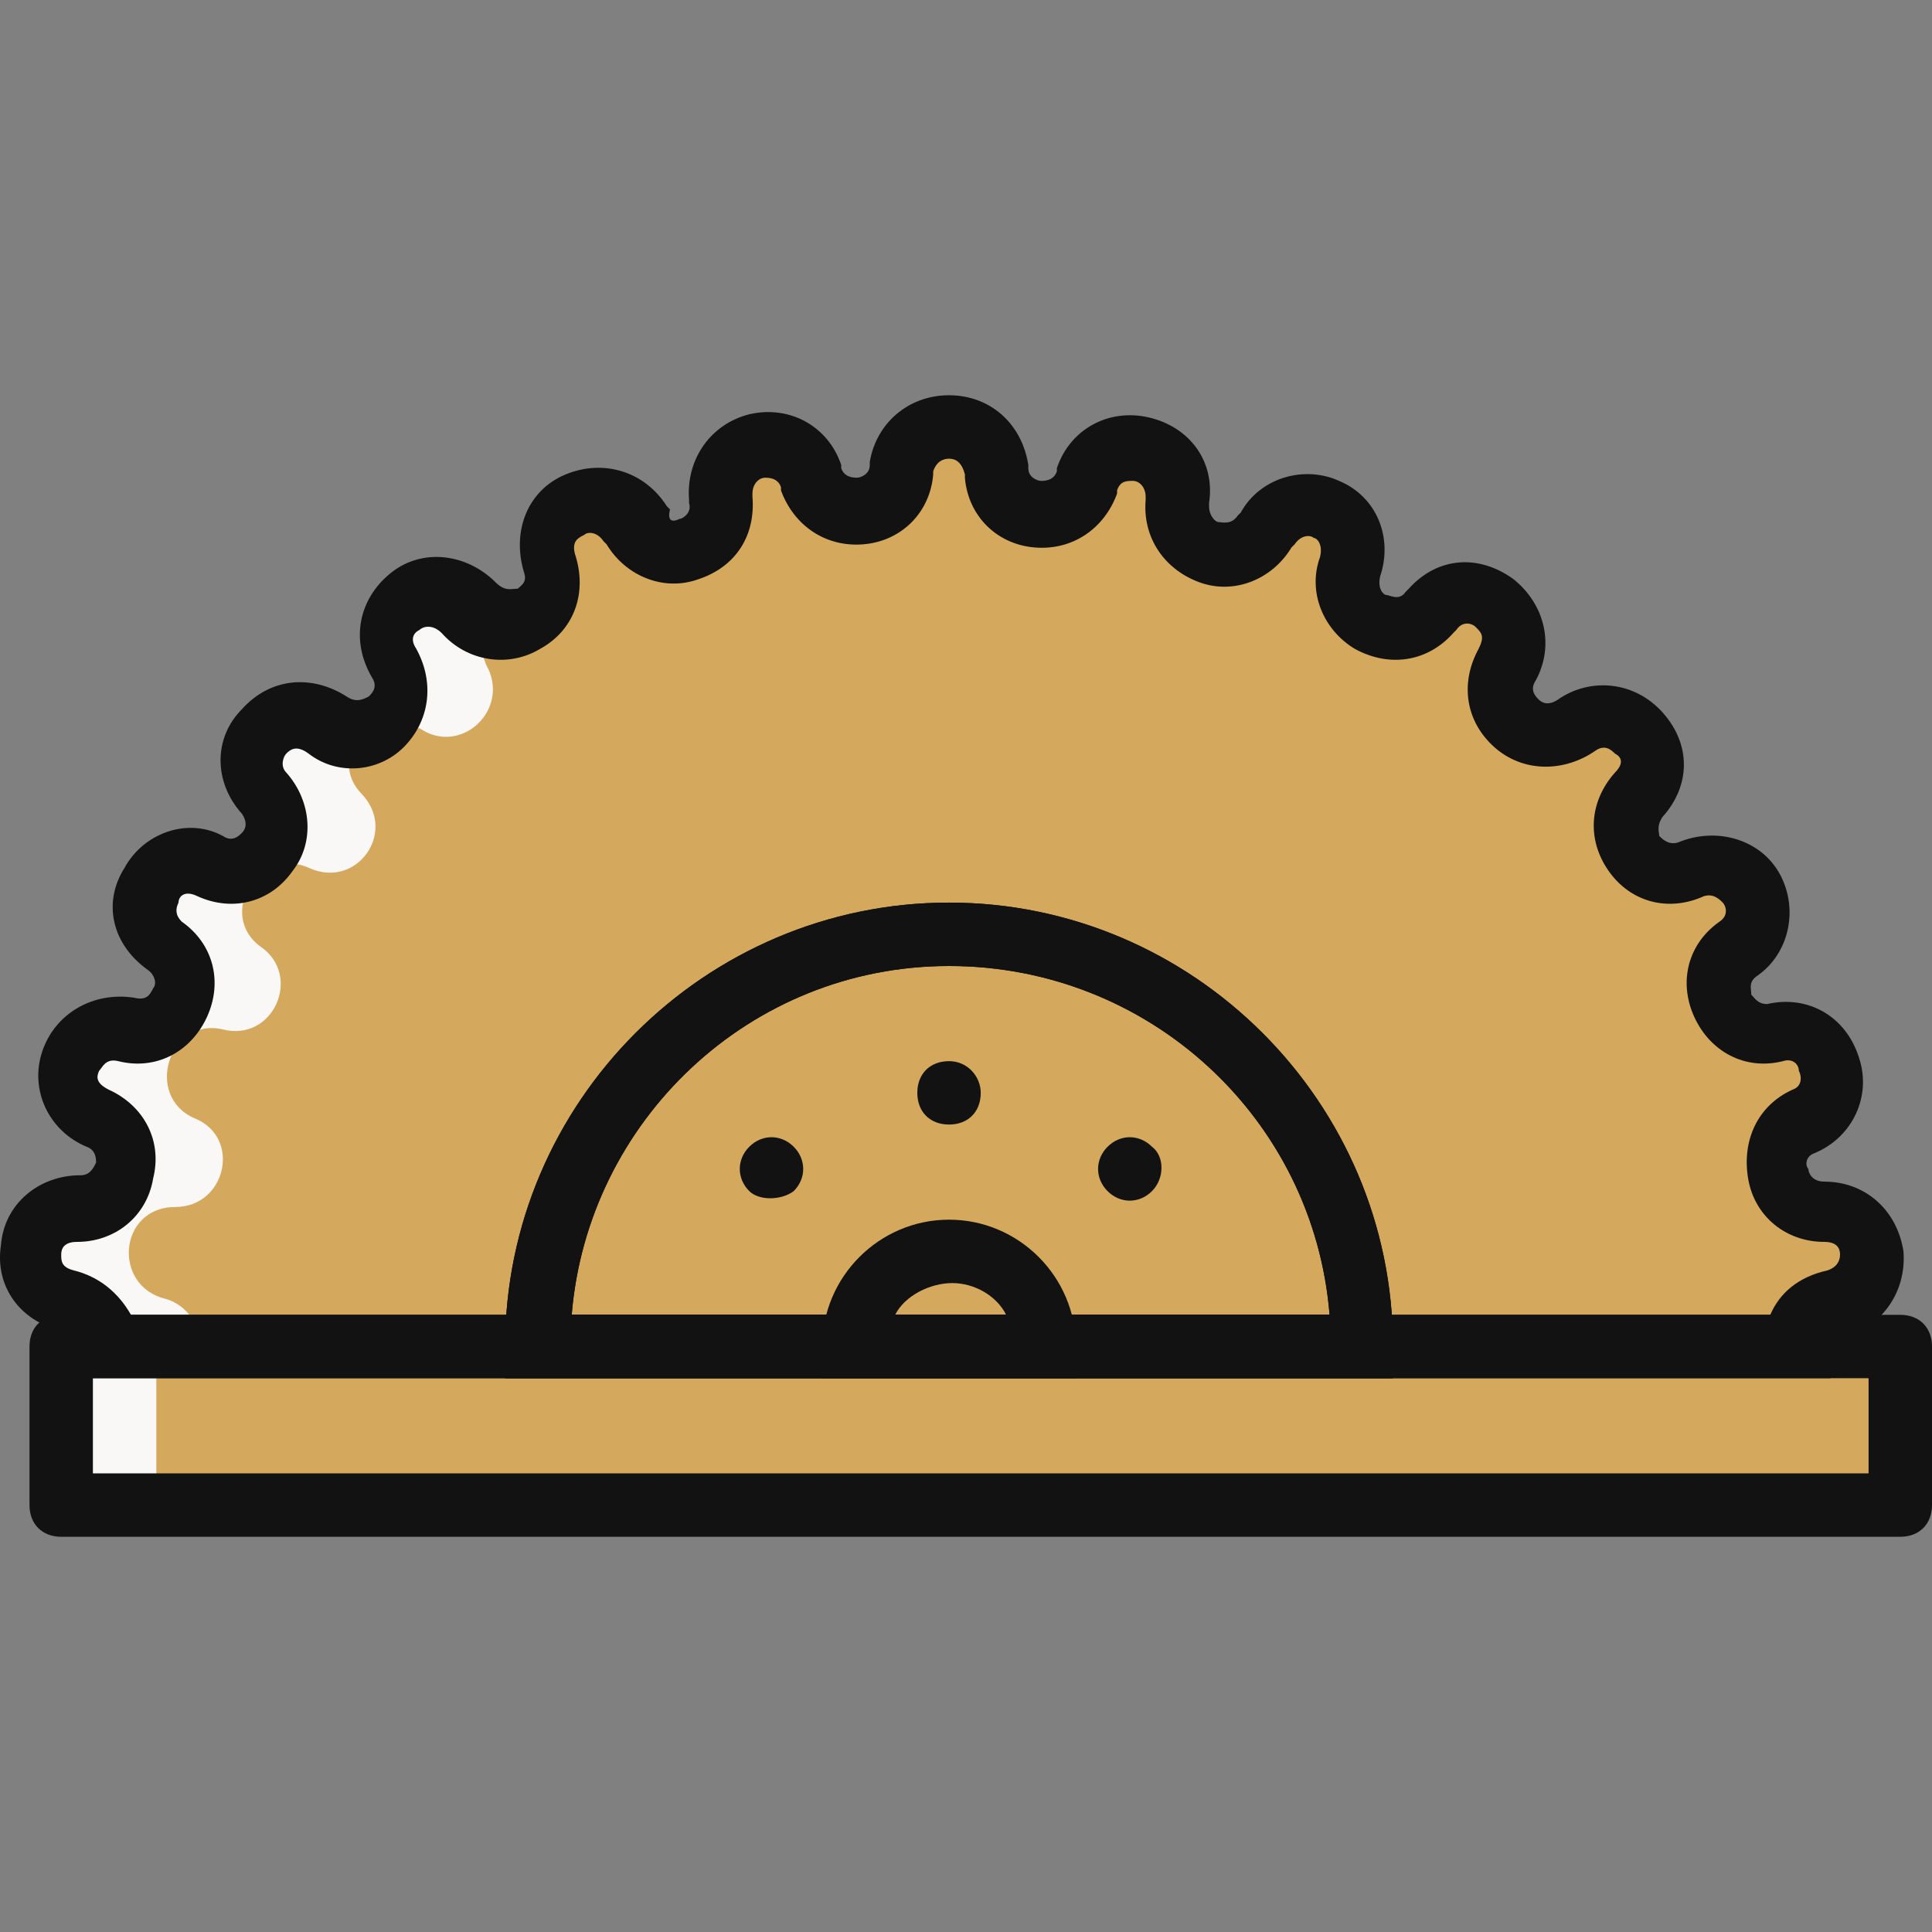 <svg xmlns="http://www.w3.org/2000/svg" fill="none" viewBox="0 0 60 60" height="60" width="60">
<rect x="0" y="0" width="60" height="60" fill="#808080" stroke="none"/>
<g clip-path="url(#clip0_6116_4919)">
<path fill="#D4A95E" d="M1.9 46.74H59.015V41.817H1.9V46.74Z"></path>
<path fill="#D4A95E" d="M56.06 46.74H59.015V41.817H56.06V46.74Z"></path>
<path fill="#F9F8F7" d="M1.9 46.74H4.855V41.817H1.9V46.74Z"></path>
<path fill="#D4A95E" d="M2.099 40.438C2.887 40.537 3.281 41.226 3.281 41.817H55.767C55.767 41.226 56.16 40.537 56.948 40.438C58.622 40.044 58.425 37.583 56.653 37.583C55.077 37.583 54.585 35.416 56.062 34.825C57.638 34.136 56.85 31.773 55.176 32.068C53.6 32.364 52.714 30.394 53.994 29.508C55.373 28.523 54.191 26.357 52.517 27.046C51.04 27.637 49.76 25.864 50.843 24.781C52.025 23.501 50.351 21.63 48.873 22.615H48.775C47.495 23.501 45.919 22.024 46.707 20.744V20.645C47.593 19.168 45.525 17.691 44.344 18.971L44.245 19.07C43.162 20.251 41.291 19.168 41.783 17.691V17.593C42.374 15.918 40.011 14.934 39.125 16.411H39.322C38.534 17.789 36.466 17.1 36.663 15.525V15.426C36.86 13.653 34.398 13.161 33.807 14.835V14.934C33.315 16.411 31.148 16.214 30.952 14.638V14.54C30.755 12.767 28.293 12.767 28.096 14.54V14.638C27.899 16.214 25.733 16.411 25.24 14.934V14.835C24.748 13.161 22.286 13.752 22.385 15.426V15.525C22.582 17.1 20.514 17.79 19.726 16.411L19.627 16.312C18.741 14.835 16.476 15.82 16.968 17.494V17.593C17.461 19.07 15.59 20.153 14.507 18.971L14.408 18.873C13.226 17.593 11.159 19.07 12.045 20.547V20.645C12.833 22.024 11.257 23.501 9.977 22.516H9.878C8.5 21.531 6.826 23.402 7.909 24.683C8.992 25.864 7.712 27.637 6.235 26.948C4.659 26.258 3.379 28.425 4.758 29.409C6.038 30.296 5.152 32.364 3.576 31.97C1.902 31.576 1.114 34.038 2.69 34.727C4.167 35.318 3.675 37.484 2.099 37.484C0.622 37.583 0.425 40.044 2.099 40.438Z"></path>
<path fill="#D4A95E" d="M43.85 20.645C43.062 22.024 44.638 23.501 45.918 22.615H46.017C46.312 22.418 46.607 22.319 46.903 22.319C46.607 21.925 46.509 21.334 46.804 20.744V20.645C47.691 19.168 45.623 17.691 44.441 18.971L44.342 19.07C44.244 19.168 44.145 19.267 43.949 19.365C44.145 19.759 44.145 20.153 43.85 20.645Z"></path>
<path fill="#D4A95E" d="M56.553 37.583C54.978 37.583 54.486 35.416 55.962 34.825C57.538 34.136 56.75 31.773 55.076 32.068C53.501 32.364 52.614 30.394 53.895 29.508C55.273 28.523 54.092 26.357 52.417 27.046C50.94 27.637 49.66 25.864 50.743 24.781C51.925 23.501 50.251 21.63 48.774 22.615H48.675C48.38 22.812 48.085 22.91 47.789 22.91C48.183 23.402 48.282 24.092 47.691 24.683C46.608 25.864 47.888 27.637 49.365 26.948C50.94 26.258 52.221 28.425 50.842 29.409C49.562 30.296 50.448 32.364 52.024 31.97C53.698 31.576 54.486 34.038 52.91 34.727C51.433 35.318 51.925 37.484 53.501 37.484C55.273 37.484 55.47 39.946 53.796 40.34C53.008 40.537 52.614 41.128 52.614 41.718H55.569C55.569 41.128 55.962 40.438 56.75 40.34C58.621 40.045 58.326 37.583 56.553 37.583Z"></path>
<path fill="#F9F8F7" d="M15.097 20.645C15.884 22.024 14.309 23.501 13.029 22.615H12.93C12.635 22.418 12.339 22.319 12.044 22.319C12.339 21.925 12.438 21.334 12.143 20.744V20.645C11.256 19.168 13.324 17.691 14.506 18.971L14.604 19.07C14.703 19.168 14.9 19.267 14.998 19.365C14.9 19.759 14.9 20.153 15.097 20.645Z"></path>
<path fill="#F9F8F7" d="M2.394 37.583C3.97 37.583 4.462 35.416 2.985 34.825C1.409 34.136 2.197 31.773 3.871 32.068C5.447 32.364 6.333 30.394 5.053 29.508C3.674 28.523 4.856 26.357 6.53 27.046C8.007 27.637 9.287 25.864 8.204 24.781C7.022 23.501 8.696 21.63 10.173 22.615H10.272C10.567 22.812 10.863 22.91 11.158 22.91C10.764 23.402 10.666 24.092 11.257 24.683C12.34 25.864 11.06 27.637 9.583 26.948C8.007 26.258 6.727 28.425 8.105 29.409C9.386 30.296 8.499 32.364 6.924 31.97C5.25 31.576 4.462 34.038 6.037 34.727C7.515 35.318 7.022 37.484 5.447 37.484C3.674 37.484 3.477 39.946 5.151 40.34C5.841 40.537 6.234 41.226 6.234 41.817H3.28C3.28 41.226 2.886 40.537 2.099 40.438C0.425 40.045 0.622 37.583 2.394 37.583Z"></path>
<path fill="#D4A95E" d="M29.473 29.016C22.383 29.016 16.672 34.727 16.672 41.817H42.275C42.275 34.727 36.563 29.016 29.473 29.016Z"></path>
<path fill="#D4A95E" d="M29.474 38.863C27.8 38.863 26.52 40.143 26.52 41.817H32.428C32.428 40.143 31.148 38.863 29.474 38.863Z"></path>
<path fill="#121212" d="M30.458 33.939C30.458 34.53 30.064 34.924 29.473 34.924C28.882 34.924 28.488 34.53 28.488 33.939C28.488 33.349 28.882 32.955 29.473 32.955C30.064 32.955 30.458 33.447 30.458 33.939Z"></path>
<path fill="#121212" d="M35.776 36.992C35.382 37.386 34.791 37.386 34.397 36.992C34.003 36.598 34.003 36.007 34.397 35.613C34.791 35.219 35.382 35.219 35.776 35.613C36.169 35.909 36.169 36.598 35.776 36.992Z"></path>
<path fill="#121212" d="M23.27 36.992C22.876 36.598 22.876 36.007 23.27 35.613C23.664 35.219 24.255 35.219 24.649 35.613C25.043 36.007 25.043 36.598 24.649 36.992C24.255 37.287 23.566 37.287 23.27 36.992Z"></path>
<path fill="#121212" d="M59.015 47.726H1.901C1.31 47.726 0.916 47.332 0.916 46.741V41.817C0.916 41.226 1.31 40.833 1.901 40.833H59.015C59.606 40.833 60 41.226 60 41.817V46.741C60 47.332 59.606 47.726 59.015 47.726ZM2.885 45.756H58.03V42.802H2.885V45.756Z"></path>
<path fill="#121212" d="M56.751 42.802H2.295V41.817C2.295 41.718 2.295 41.423 1.901 41.325C0.621 41.029 -0.167 39.946 0.03 38.666C0.129 37.386 1.212 36.499 2.492 36.499C2.787 36.499 2.886 36.302 2.984 36.106C2.984 36.007 2.984 35.712 2.689 35.613C1.507 35.121 0.916 33.841 1.31 32.659C1.704 31.477 2.886 30.788 4.166 30.985C4.56 31.084 4.658 30.887 4.757 30.69C4.855 30.591 4.855 30.296 4.56 30.099C3.477 29.311 3.181 28.031 3.87 26.948C4.461 25.864 5.84 25.372 6.923 25.963C7.218 26.16 7.415 25.963 7.514 25.864C7.612 25.766 7.711 25.569 7.514 25.273C6.628 24.289 6.628 22.91 7.514 22.024C8.4 21.039 9.68 20.941 10.764 21.63C11.059 21.827 11.256 21.729 11.453 21.63C11.552 21.532 11.748 21.335 11.552 21.039C10.862 19.857 11.158 18.577 12.142 17.79C13.127 17.002 14.506 17.199 15.392 18.085C15.687 18.38 15.884 18.282 16.081 18.282C16.18 18.183 16.377 18.085 16.278 17.79C15.884 16.509 16.377 15.229 17.558 14.737C18.74 14.245 20.02 14.638 20.71 15.722L20.808 15.82C20.71 16.214 20.907 16.214 21.103 16.115C21.202 16.115 21.497 15.918 21.399 15.623V15.525C21.3 14.245 22.088 13.161 23.27 12.866C24.55 12.57 25.732 13.26 26.125 14.441V14.54C26.224 14.835 26.519 14.835 26.618 14.835C26.716 14.835 27.012 14.737 27.012 14.441V14.343C27.209 13.161 28.193 12.275 29.473 12.275C30.753 12.275 31.738 13.161 31.935 14.441V14.54C31.935 14.835 32.231 14.934 32.329 14.934C32.428 14.934 32.723 14.934 32.822 14.638V14.54C33.215 13.358 34.397 12.669 35.677 12.964C36.957 13.26 37.745 14.343 37.548 15.623V15.722C37.548 16.017 37.745 16.214 37.843 16.214C37.942 16.214 38.237 16.312 38.434 16.017L38.533 15.918C39.124 14.835 40.502 14.441 41.585 14.934C42.767 15.426 43.26 16.706 42.865 17.888C42.767 18.282 42.964 18.479 43.062 18.479C43.161 18.479 43.456 18.676 43.653 18.38L43.752 18.282C44.638 17.297 45.918 17.198 47.002 17.986C47.986 18.774 48.282 20.054 47.691 21.137C47.494 21.433 47.691 21.63 47.789 21.728C47.888 21.827 48.085 21.925 48.38 21.728C49.365 21.039 50.743 21.137 51.63 22.122C52.516 23.107 52.516 24.387 51.63 25.372C51.433 25.667 51.531 25.864 51.531 25.963C51.63 26.061 51.827 26.258 52.122 26.16C53.304 25.667 54.682 26.061 55.273 27.144C55.864 28.228 55.569 29.606 54.584 30.296C54.289 30.493 54.387 30.689 54.387 30.887C54.486 30.985 54.584 31.182 54.879 31.182C56.16 30.887 57.341 31.576 57.735 32.856C58.129 34.038 57.538 35.318 56.356 35.81C56.061 35.909 56.061 36.204 56.16 36.302C56.16 36.401 56.258 36.696 56.652 36.696C57.932 36.696 58.917 37.583 59.114 38.863C59.212 40.143 58.424 41.226 57.243 41.522C56.947 41.62 56.849 41.817 56.849 42.014V42.802H56.751V42.802ZM4.067 40.832H54.978C55.273 40.143 55.864 39.651 56.751 39.454C57.046 39.355 57.144 39.158 57.144 38.961C57.144 38.764 57.046 38.568 56.652 38.568C55.47 38.568 54.486 37.78 54.289 36.598C54.092 35.416 54.584 34.333 55.667 33.841C55.963 33.742 55.963 33.447 55.864 33.25C55.864 33.053 55.667 32.856 55.372 32.955C54.19 33.25 53.107 32.659 52.615 31.576C52.122 30.493 52.418 29.311 53.402 28.622C53.698 28.425 53.599 28.129 53.501 28.031C53.402 27.932 53.206 27.735 52.91 27.834C51.827 28.326 50.645 28.031 49.956 27.046C49.267 26.061 49.365 24.88 50.153 23.994C50.448 23.698 50.35 23.501 50.153 23.403C50.054 23.304 49.857 23.107 49.562 23.304C48.577 23.994 47.297 23.994 46.411 23.206C45.525 22.418 45.328 21.236 45.918 20.153C46.115 19.759 46.017 19.661 45.82 19.464C45.721 19.365 45.426 19.267 45.229 19.562L45.131 19.661C44.343 20.547 43.161 20.744 42.078 20.153C41.093 19.562 40.601 18.381 40.995 17.297C41.093 16.904 40.896 16.706 40.798 16.706C40.699 16.608 40.404 16.608 40.207 16.904L40.108 17.002C39.517 17.987 38.336 18.479 37.253 18.085C36.17 17.691 35.48 16.707 35.579 15.525V15.426C35.579 15.131 35.382 14.934 35.185 14.934C34.988 14.934 34.791 14.934 34.692 15.229V15.328C34.298 16.411 33.314 17.101 32.132 17.002C30.95 16.904 30.064 16.017 29.966 14.836V14.737C29.867 14.343 29.67 14.245 29.473 14.245C29.276 14.245 29.079 14.343 28.981 14.639V14.737C28.883 15.919 27.996 16.805 26.814 16.904C25.633 17.002 24.648 16.313 24.254 15.229V15.131C24.156 14.836 23.86 14.836 23.762 14.836C23.565 14.836 23.368 15.033 23.368 15.328V15.426C23.466 16.608 22.876 17.593 21.694 17.987C20.611 18.381 19.429 17.888 18.838 16.904L18.74 16.805C18.543 16.51 18.247 16.51 18.149 16.608C17.952 16.706 17.755 16.805 17.854 17.199C18.247 18.381 17.854 19.562 16.77 20.153C15.786 20.744 14.505 20.547 13.718 19.661C13.422 19.365 13.127 19.464 13.028 19.562C12.831 19.661 12.733 19.858 12.93 20.153C13.521 21.236 13.324 22.418 12.536 23.206C11.748 23.993 10.468 24.092 9.582 23.403C9.188 23.107 8.991 23.304 8.892 23.403C8.794 23.501 8.695 23.797 8.892 23.994C9.68 24.88 9.779 26.16 9.089 27.046C8.4 28.031 7.218 28.326 6.135 27.834C5.741 27.637 5.544 27.834 5.544 28.031C5.446 28.228 5.446 28.425 5.643 28.622C6.628 29.311 6.923 30.493 6.431 31.576C5.938 32.659 4.855 33.25 3.673 32.955C3.279 32.856 3.181 33.151 3.082 33.25C2.984 33.447 2.984 33.644 3.378 33.841C4.461 34.333 5.052 35.416 4.756 36.598C4.559 37.78 3.575 38.568 2.393 38.568C1.999 38.568 1.901 38.764 1.901 38.961C1.901 39.158 1.901 39.355 2.295 39.454C3.083 39.651 3.674 40.143 4.067 40.832Z"></path>
<path fill="#121212" d="M43.26 42.802H15.688V41.817C15.688 34.235 21.891 28.031 29.474 28.031C37.056 28.031 43.26 34.235 43.26 41.817V42.802ZM17.755 40.832H41.291C40.798 34.727 35.678 30 29.474 30C23.27 30 18.248 34.825 17.755 40.832Z"></path>
<path fill="#121212" d="M33.413 42.801H25.535V41.817C25.535 39.65 27.308 37.878 29.474 37.878C31.64 37.878 33.413 39.651 33.413 41.817V42.801H33.413ZM27.8 40.832H31.247C30.951 40.241 30.262 39.847 29.573 39.847C28.883 39.847 28.096 40.241 27.8 40.832Z"></path>
<path fill="#121212" d="M43.26 42.802H15.688V41.817C15.688 34.235 21.891 28.031 29.474 28.031C37.056 28.031 43.26 34.235 43.26 41.817V42.802ZM17.755 40.832H41.291C40.798 34.727 35.678 30 29.474 30C23.27 30 18.248 34.825 17.755 40.832Z"></path>
</g>
<defs>
<clipPath id="clip0_6116_4919">
<rect fill="white" height="60" width="60"></rect>
</clipPath>
</defs>
</svg>
